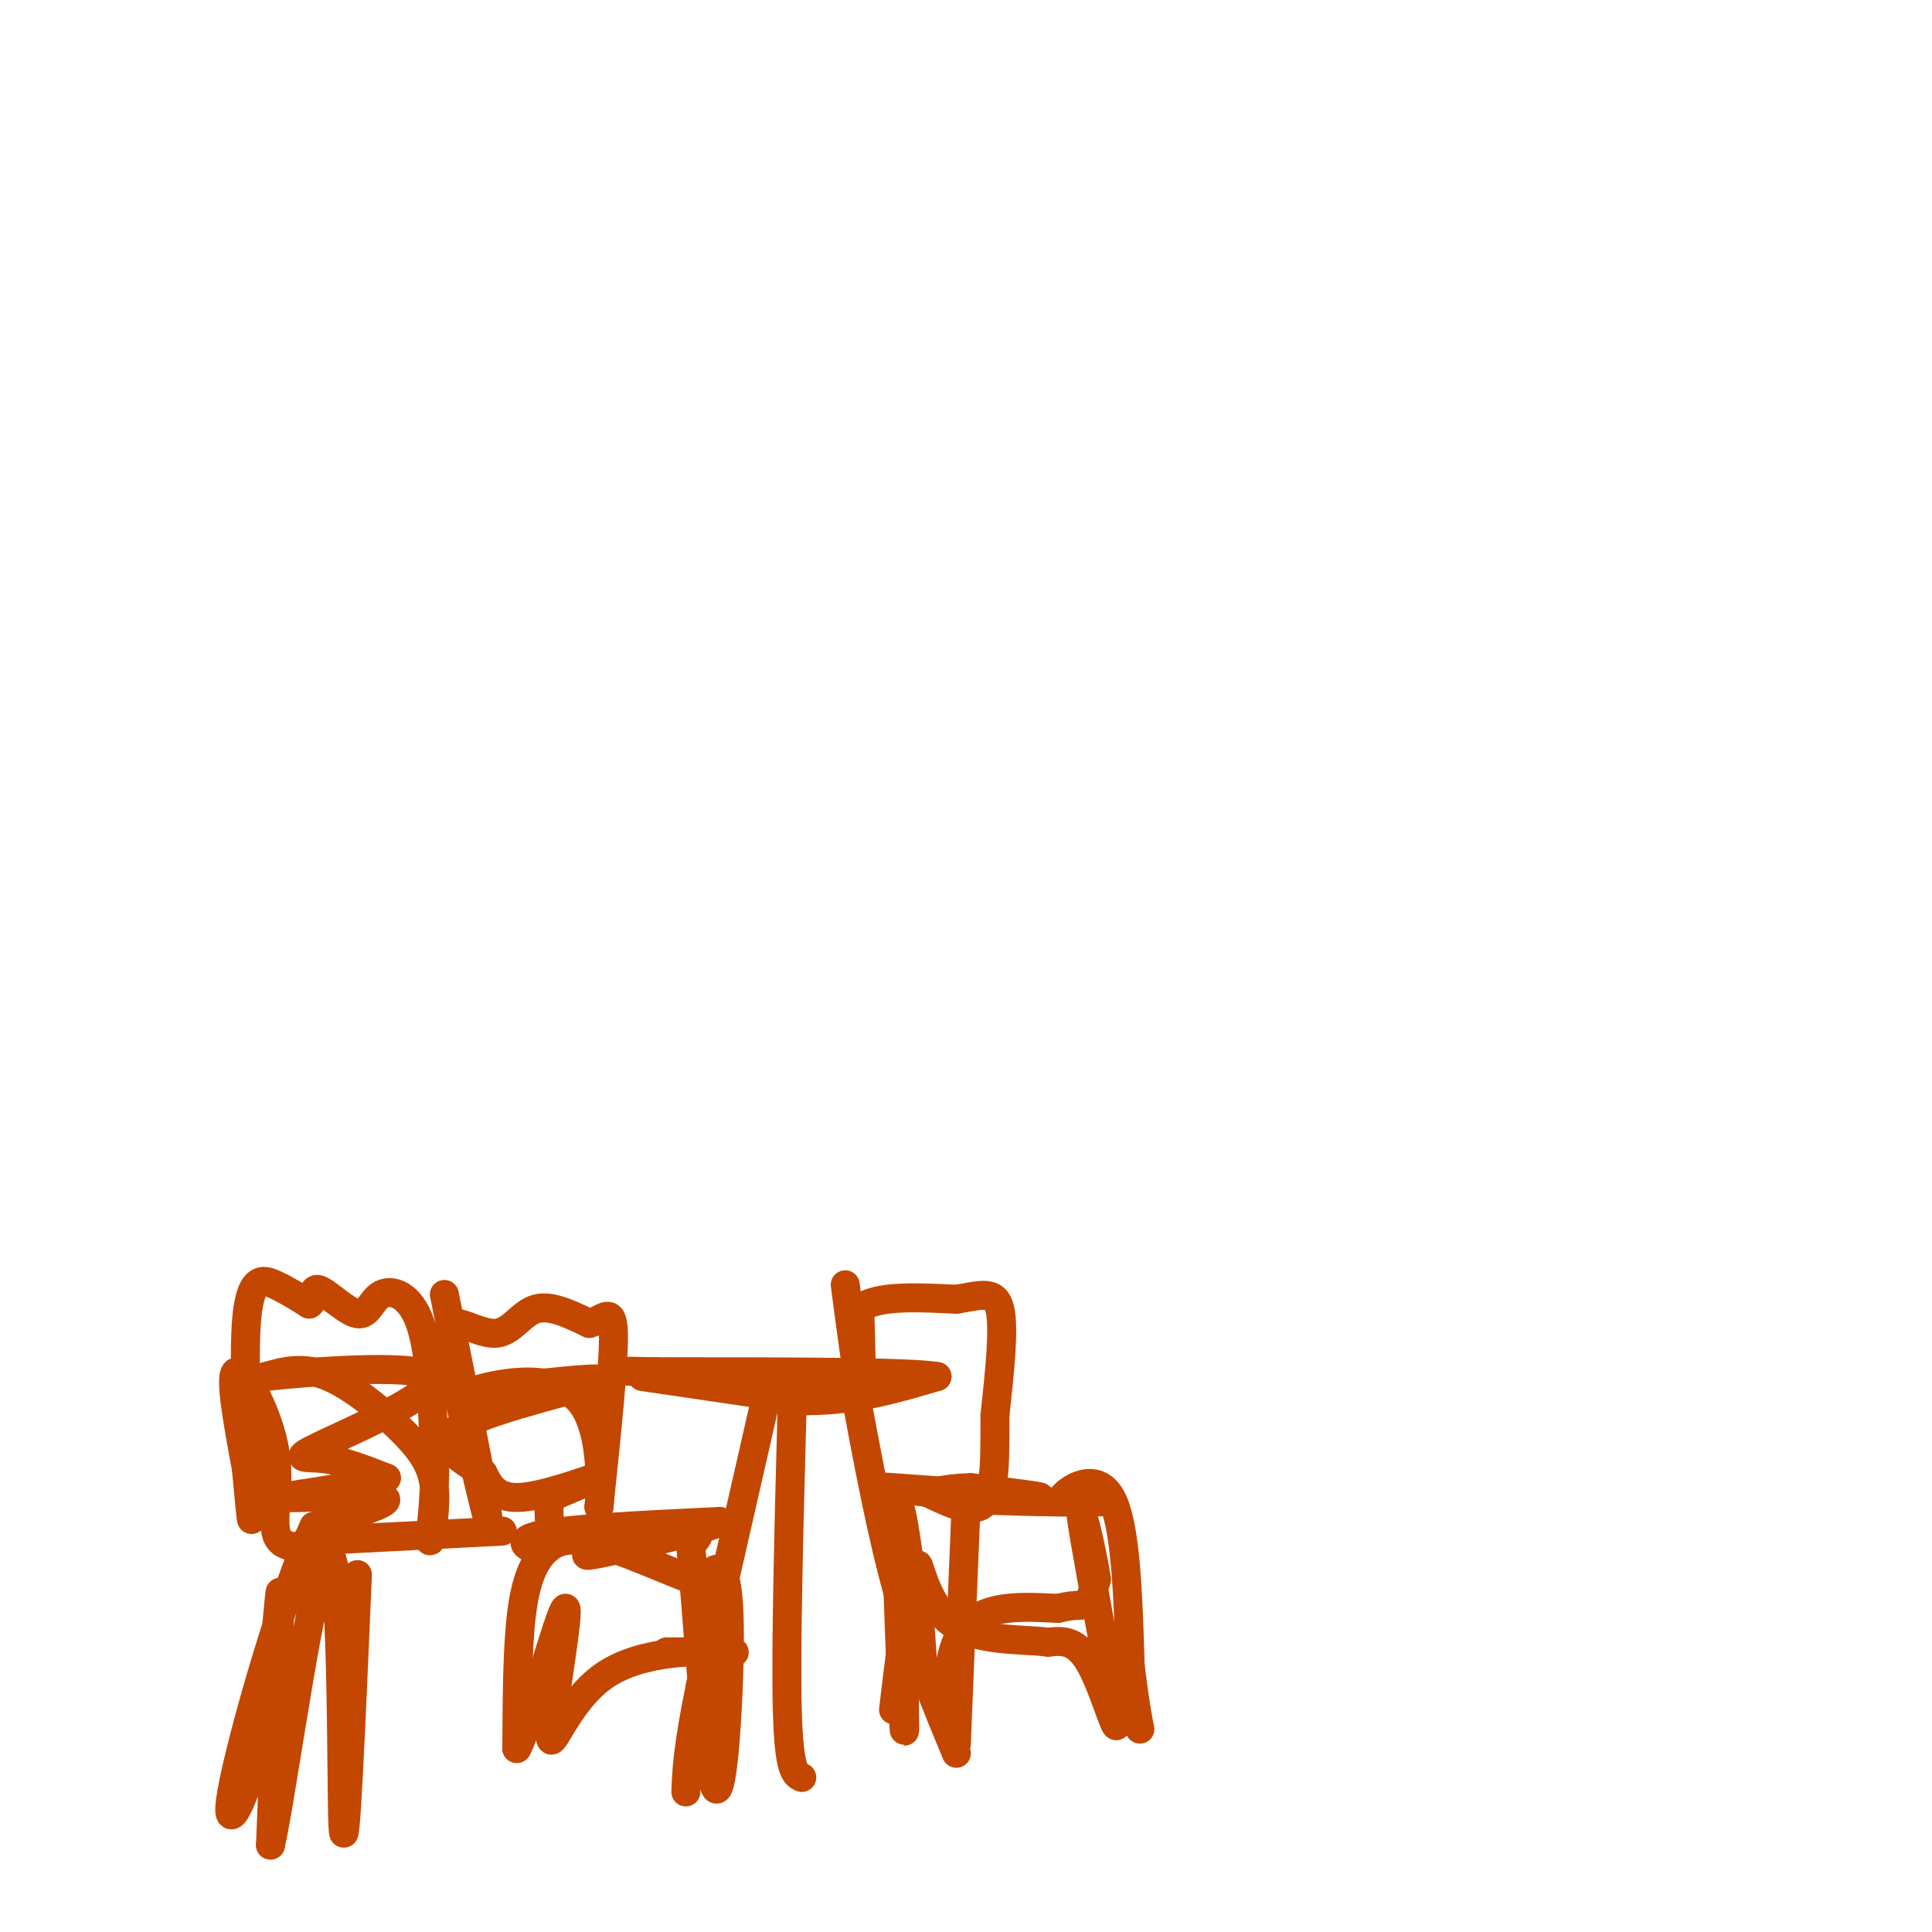 <svg viewBox='0 0 400 400' version='1.1' xmlns='http://www.w3.org/2000/svg' xmlns:xlink='http://www.w3.org/1999/xlink'><g fill='none' stroke='#C34701' stroke-width='6' stroke-linecap='round' stroke-linejoin='round'><path d='M133,285c0.000,0.000 34.000,5.000 34,5'/><path d='M167,290c10.167,0.000 18.583,-2.500 27,-5'/><path d='M194,285c-5.167,-1.000 -31.583,-1.000 -58,-1'/><path d='M136,284c-9.833,-0.167 -5.417,-0.083 -1,0'/><path d='M158,292c0.000,0.000 -13.000,57.000 -13,57'/><path d='M145,349c-2.667,13.167 -2.833,17.583 -3,22'/><path d='M164,291c-0.667,25.083 -1.333,50.167 -1,63c0.333,12.833 1.667,13.417 3,14'/><path d='M177,288c2.750,14.750 5.500,29.500 9,42c3.500,12.500 7.750,22.750 12,33'/><path d='M175,266c1.250,9.583 2.500,19.167 3,20c0.500,0.833 0.250,-7.083 0,-15'/><path d='M178,271c3.333,-2.833 11.667,-2.417 20,-2'/><path d='M198,269c5.156,-0.844 8.044,-1.956 9,2c0.956,3.956 -0.022,12.978 -1,22'/><path d='M206,293c-0.067,7.511 0.267,15.289 -2,18c-2.267,2.711 -7.133,0.356 -12,-2'/><path d='M192,309c-5.321,-0.679 -12.625,-1.375 -7,-1c5.625,0.375 24.179,1.821 29,2c4.821,0.179 -4.089,-0.911 -13,-2'/><path d='M201,308c-5.000,0.071 -11.000,1.250 -5,2c6.000,0.750 24.000,1.071 30,1c6.000,-0.071 0.000,-0.536 -6,-1'/><path d='M220,310c1.111,-1.711 6.889,-5.489 10,0c3.111,5.489 3.556,20.244 4,35'/><path d='M234,345c1.000,8.000 1.500,10.500 2,13'/><path d='M200,312c0.000,0.000 -2.000,49.000 -2,49'/><path d='M198,361c-1.244,3.267 -3.356,-13.067 0,-21c3.356,-7.933 12.178,-7.467 21,-7'/><path d='M219,333c4.511,-1.089 5.289,-0.311 6,-1c0.711,-0.689 1.356,-2.844 2,-5'/><path d='M227,327c-0.845,-6.059 -3.959,-18.707 -3,-12c0.959,6.707 5.989,32.767 7,40c1.011,7.233 -1.997,-4.362 -5,-10c-3.003,-5.638 -6.002,-5.319 -9,-5'/><path d='M217,340c-5.488,-0.726 -14.708,-0.042 -20,-4c-5.292,-3.958 -6.655,-12.560 -7,-12c-0.345,0.560 0.327,10.280 1,20'/><path d='M191,344c-1.036,-6.881 -4.125,-34.083 -5,-32c-0.875,2.083 0.464,33.452 1,43c0.536,9.548 0.268,-2.726 0,-15'/><path d='M187,340c-0.333,-0.167 -1.167,6.917 -2,14'/><path d='M92,268c4.333,21.583 8.667,43.167 9,46c0.333,2.833 -3.333,-13.083 -7,-29'/><path d='M94,285c-1.536,-7.188 -1.876,-10.659 0,-11c1.876,-0.341 5.967,2.447 9,2c3.033,-0.447 5.010,-4.128 8,-5c2.990,-0.872 6.995,1.064 11,3'/><path d='M122,274c2.956,-0.689 4.844,-3.911 5,2c0.156,5.911 -1.422,20.956 -3,36'/><path d='M124,312c0.048,0.702 1.667,-15.542 -4,-22c-5.667,-6.458 -18.619,-3.131 -22,-2c-3.381,1.131 2.810,0.065 9,-1'/><path d='M107,287c6.952,-0.798 19.833,-2.292 17,-1c-2.833,1.292 -21.381,5.369 -28,9c-6.619,3.631 -1.310,6.815 4,10'/><path d='M100,305c1.429,2.964 3.000,5.375 8,5c5.000,-0.375 13.429,-3.536 15,-4c1.571,-0.464 -3.714,1.768 -9,4'/><path d='M114,310c-1.048,2.964 0.833,8.375 -1,10c-1.833,1.625 -7.381,-0.536 -2,-2c5.381,-1.464 21.690,-2.232 38,-3'/><path d='M149,315c-1.262,1.452 -23.417,6.583 -27,7c-3.583,0.417 11.405,-3.881 18,-5c6.595,-1.119 4.798,0.940 3,3'/><path d='M143,320c1.373,13.587 3.306,46.054 5,50c1.694,3.946 3.148,-20.630 3,-33c-0.148,-12.370 -1.900,-12.534 -3,-12c-1.100,0.534 -1.550,1.767 -2,3'/><path d='M146,328c-4.415,-1.290 -14.451,-6.016 -21,-8c-6.549,-1.984 -9.609,-1.226 -12,1c-2.391,2.226 -4.112,5.922 -5,13c-0.888,7.078 -0.944,17.539 -1,28'/><path d='M107,362c2.362,-3.988 8.765,-27.958 10,-29c1.235,-1.042 -2.700,20.844 -3,26c-0.300,5.156 3.035,-6.420 11,-12c7.965,-5.580 20.562,-5.166 25,-5c4.438,0.166 0.719,0.083 -3,0'/><path d='M147,342c-2.000,0.000 -5.500,0.000 -9,0'/><path d='M104,317c0.000,0.000 -39.000,2.000 -39,2'/><path d='M65,319c-4.727,0.107 2.954,-0.626 3,0c0.046,0.626 -7.544,2.611 -10,0c-2.456,-2.611 0.224,-9.818 -1,-18c-1.224,-8.182 -6.350,-17.338 -8,-17c-1.650,0.338 0.175,10.169 2,20'/><path d='M51,304c0.670,7.069 1.344,14.740 1,8c-0.344,-6.740 -1.708,-27.892 -1,-38c0.708,-10.108 3.488,-9.174 6,-8c2.512,1.174 4.756,2.587 7,4'/><path d='M64,270c1.100,-0.431 0.350,-3.508 2,-3c1.650,0.508 5.700,4.600 8,5c2.300,0.400 2.850,-2.892 5,-4c2.150,-1.108 5.900,-0.031 8,6c2.100,6.031 2.550,17.015 3,28'/><path d='M90,302c0.137,8.645 -1.021,16.259 -1,17c0.021,0.741 1.222,-5.389 1,-10c-0.222,-4.611 -1.868,-7.703 -6,-12c-4.132,-4.297 -10.752,-9.799 -16,-12c-5.248,-2.201 -9.124,-1.100 -13,0'/><path d='M55,285c6.981,-0.813 30.933,-2.847 34,0c3.067,2.847 -14.751,10.574 -22,14c-7.249,3.426 -3.928,2.550 0,3c3.928,0.450 8.464,2.225 13,4'/><path d='M80,306c-4.095,1.595 -20.833,3.583 -21,4c-0.167,0.417 16.238,-0.738 20,0c3.762,0.738 -5.119,3.369 -14,6'/><path d='M65,316c-6.309,13.483 -15.083,44.191 -17,55c-1.917,10.809 3.022,1.718 6,-12c2.978,-13.718 3.994,-32.062 4,-29c0.006,3.062 -0.997,27.531 -2,52'/><path d='M56,382c2.262,-9.476 8.917,-59.167 12,-60c3.083,-0.833 2.595,47.190 3,56c0.405,8.810 1.702,-21.595 3,-52'/></g>
</svg>